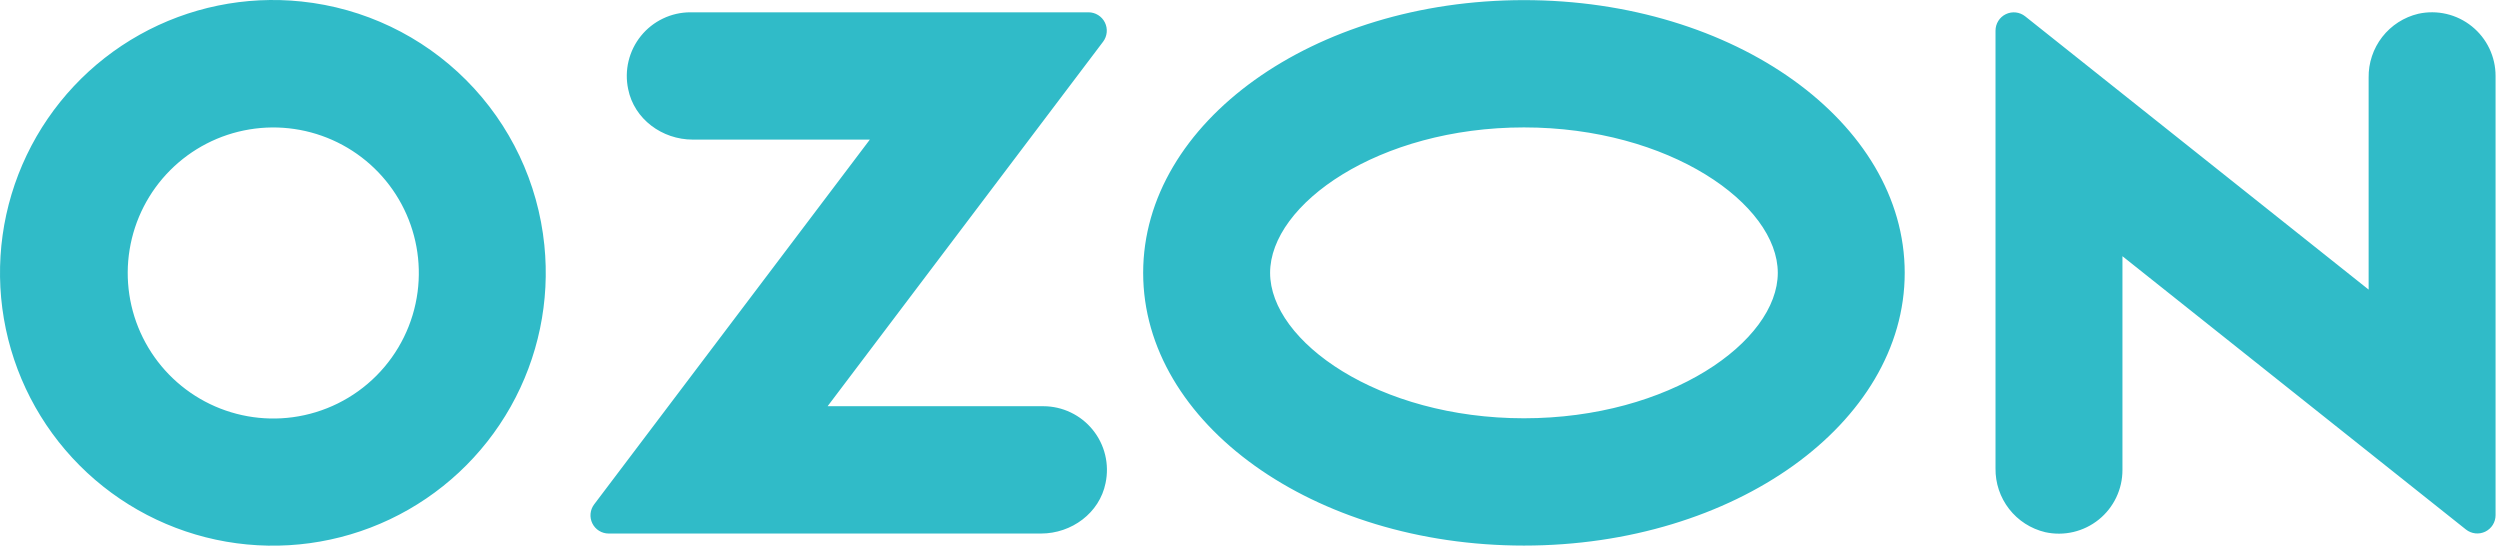 <?xml version="1.0" encoding="UTF-8"?> <svg xmlns="http://www.w3.org/2000/svg" viewBox="0 0 199.00 43.60" data-guides="{&quot;vertical&quot;:[],&quot;horizontal&quot;:[]}"><defs></defs><path fill="#30bbc8" stroke="none" fill-opacity="1" stroke-width="1" stroke-opacity="1" clip-rule="evenodd" fill-rule="evenodd" id="tSvg7df305bb9b" title="Path 4" d="M23.997 0.119C19.534 -0.35 15.035 0.573 11.118 2.763C7.202 4.953 4.06 8.303 2.124 12.351C0.189 16.399 -0.445 20.947 0.309 25.37C1.064 29.793 3.17 33.874 6.338 37.051C9.507 40.229 13.582 42.348 18.003 43.116C22.424 43.884 26.975 43.264 31.029 41.341C35.084 39.419 38.444 36.287 40.646 32.378C42.849 28.469 43.787 23.974 43.33 19.51C42.828 14.548 40.632 9.911 37.11 6.379C33.589 2.848 28.958 0.637 23.997 0.119C23.997 0.119 23.997 0.119 23.997 0.119ZM23.293 33.212C20.893 33.533 18.452 33.095 16.314 31.959C14.175 30.822 12.447 29.044 11.371 26.874C10.296 24.705 9.927 22.253 10.318 19.863C10.708 17.473 11.837 15.266 13.547 13.551C15.257 11.836 17.461 10.7 19.85 10.303C22.239 9.905 24.692 10.266 26.865 11.334C29.039 12.403 30.822 14.125 31.966 16.26C33.109 18.394 33.555 20.833 33.241 23.234C32.911 25.759 31.757 28.106 29.959 29.909C28.161 31.713 25.818 32.874 23.293 33.212C23.293 33.212 23.293 33.212 23.293 33.212ZM54.948 0.979C54.195 0.981 53.452 1.15 52.772 1.476C52.092 1.801 51.494 2.273 51.02 2.859C50.546 3.445 50.209 4.128 50.033 4.861C49.856 5.593 49.846 6.356 50.002 7.093C50.478 9.48 52.709 11.112 55.138 11.112C59.839 11.112 64.539 11.112 69.24 11.112C61.925 20.791 54.61 30.469 47.295 40.148C47.133 40.362 47.033 40.618 47.008 40.886C46.983 41.153 47.033 41.423 47.152 41.664C47.271 41.904 47.455 42.108 47.683 42.25C47.911 42.392 48.175 42.468 48.444 42.469C59.918 42.469 71.392 42.469 82.866 42.469C85.294 42.469 87.526 40.838 88.003 38.45C88.159 37.713 88.148 36.951 87.972 36.218C87.796 35.486 87.459 34.802 86.985 34.217C86.512 33.631 85.913 33.158 85.234 32.833C84.555 32.507 83.811 32.337 83.058 32.335C77.331 32.335 71.604 32.335 65.877 32.335C73.186 22.664 80.496 12.992 87.805 3.321C87.969 3.105 88.069 2.847 88.094 2.577C88.12 2.307 88.07 2.034 87.949 1.791C87.829 1.548 87.643 1.343 87.412 1.2C87.182 1.056 86.916 0.98 86.644 0.979C76.079 0.979 65.514 0.979 54.948 0.979C54.948 0.979 54.948 0.979 54.948 0.979ZM192.497 1.096C191.357 1.367 190.345 2.018 189.625 2.943C188.907 3.868 188.525 5.01 188.543 6.181C188.543 11.805 188.543 17.429 188.543 23.052C179.429 15.801 170.315 8.549 161.201 1.297C160.987 1.127 160.729 1.021 160.457 0.991C160.185 0.961 159.91 1.008 159.663 1.128C159.417 1.247 159.209 1.434 159.064 1.666C158.919 1.898 158.843 2.166 158.843 2.44C158.843 14.052 158.843 25.664 158.843 37.276C158.825 38.447 159.207 39.589 159.925 40.514C160.644 41.439 161.657 42.09 162.797 42.361C163.537 42.524 164.304 42.519 165.042 42.346C165.779 42.172 166.469 41.836 167.059 41.361C167.649 40.886 168.125 40.284 168.452 39.6C168.779 38.917 168.948 38.169 168.947 37.411C168.947 31.739 168.947 26.066 168.947 20.394C178.061 27.645 187.175 34.897 196.289 42.149C196.504 42.319 196.762 42.425 197.034 42.455C197.306 42.485 197.581 42.438 197.827 42.319C198.073 42.199 198.281 42.013 198.426 41.781C198.571 41.549 198.647 41.281 198.647 41.007C198.647 29.353 198.647 17.698 198.647 6.044C198.648 5.287 198.478 4.539 198.151 3.855C197.825 3.172 197.349 2.571 196.758 2.096C196.168 1.621 195.479 1.284 194.742 1.111C194.004 0.938 193.237 0.933 192.497 1.096C192.497 1.096 192.497 1.096 192.497 1.096ZM121.306 10.142C132.871 10.142 141.512 16.253 141.512 21.719C141.512 27.185 132.871 33.295 121.306 33.295C109.741 33.295 101.1 27.185 101.1 21.719C101.1 16.253 109.741 10.142 121.306 10.142ZM121.306 0.009C104.566 0.009 90.996 9.729 90.996 21.719C90.996 33.709 104.566 43.428 121.306 43.428C138.046 43.428 151.615 33.709 151.615 21.719C151.615 9.729 138.045 0.009 121.306 0.009C121.306 0.009 121.306 0.009 121.306 0.009Z"></path></svg> 